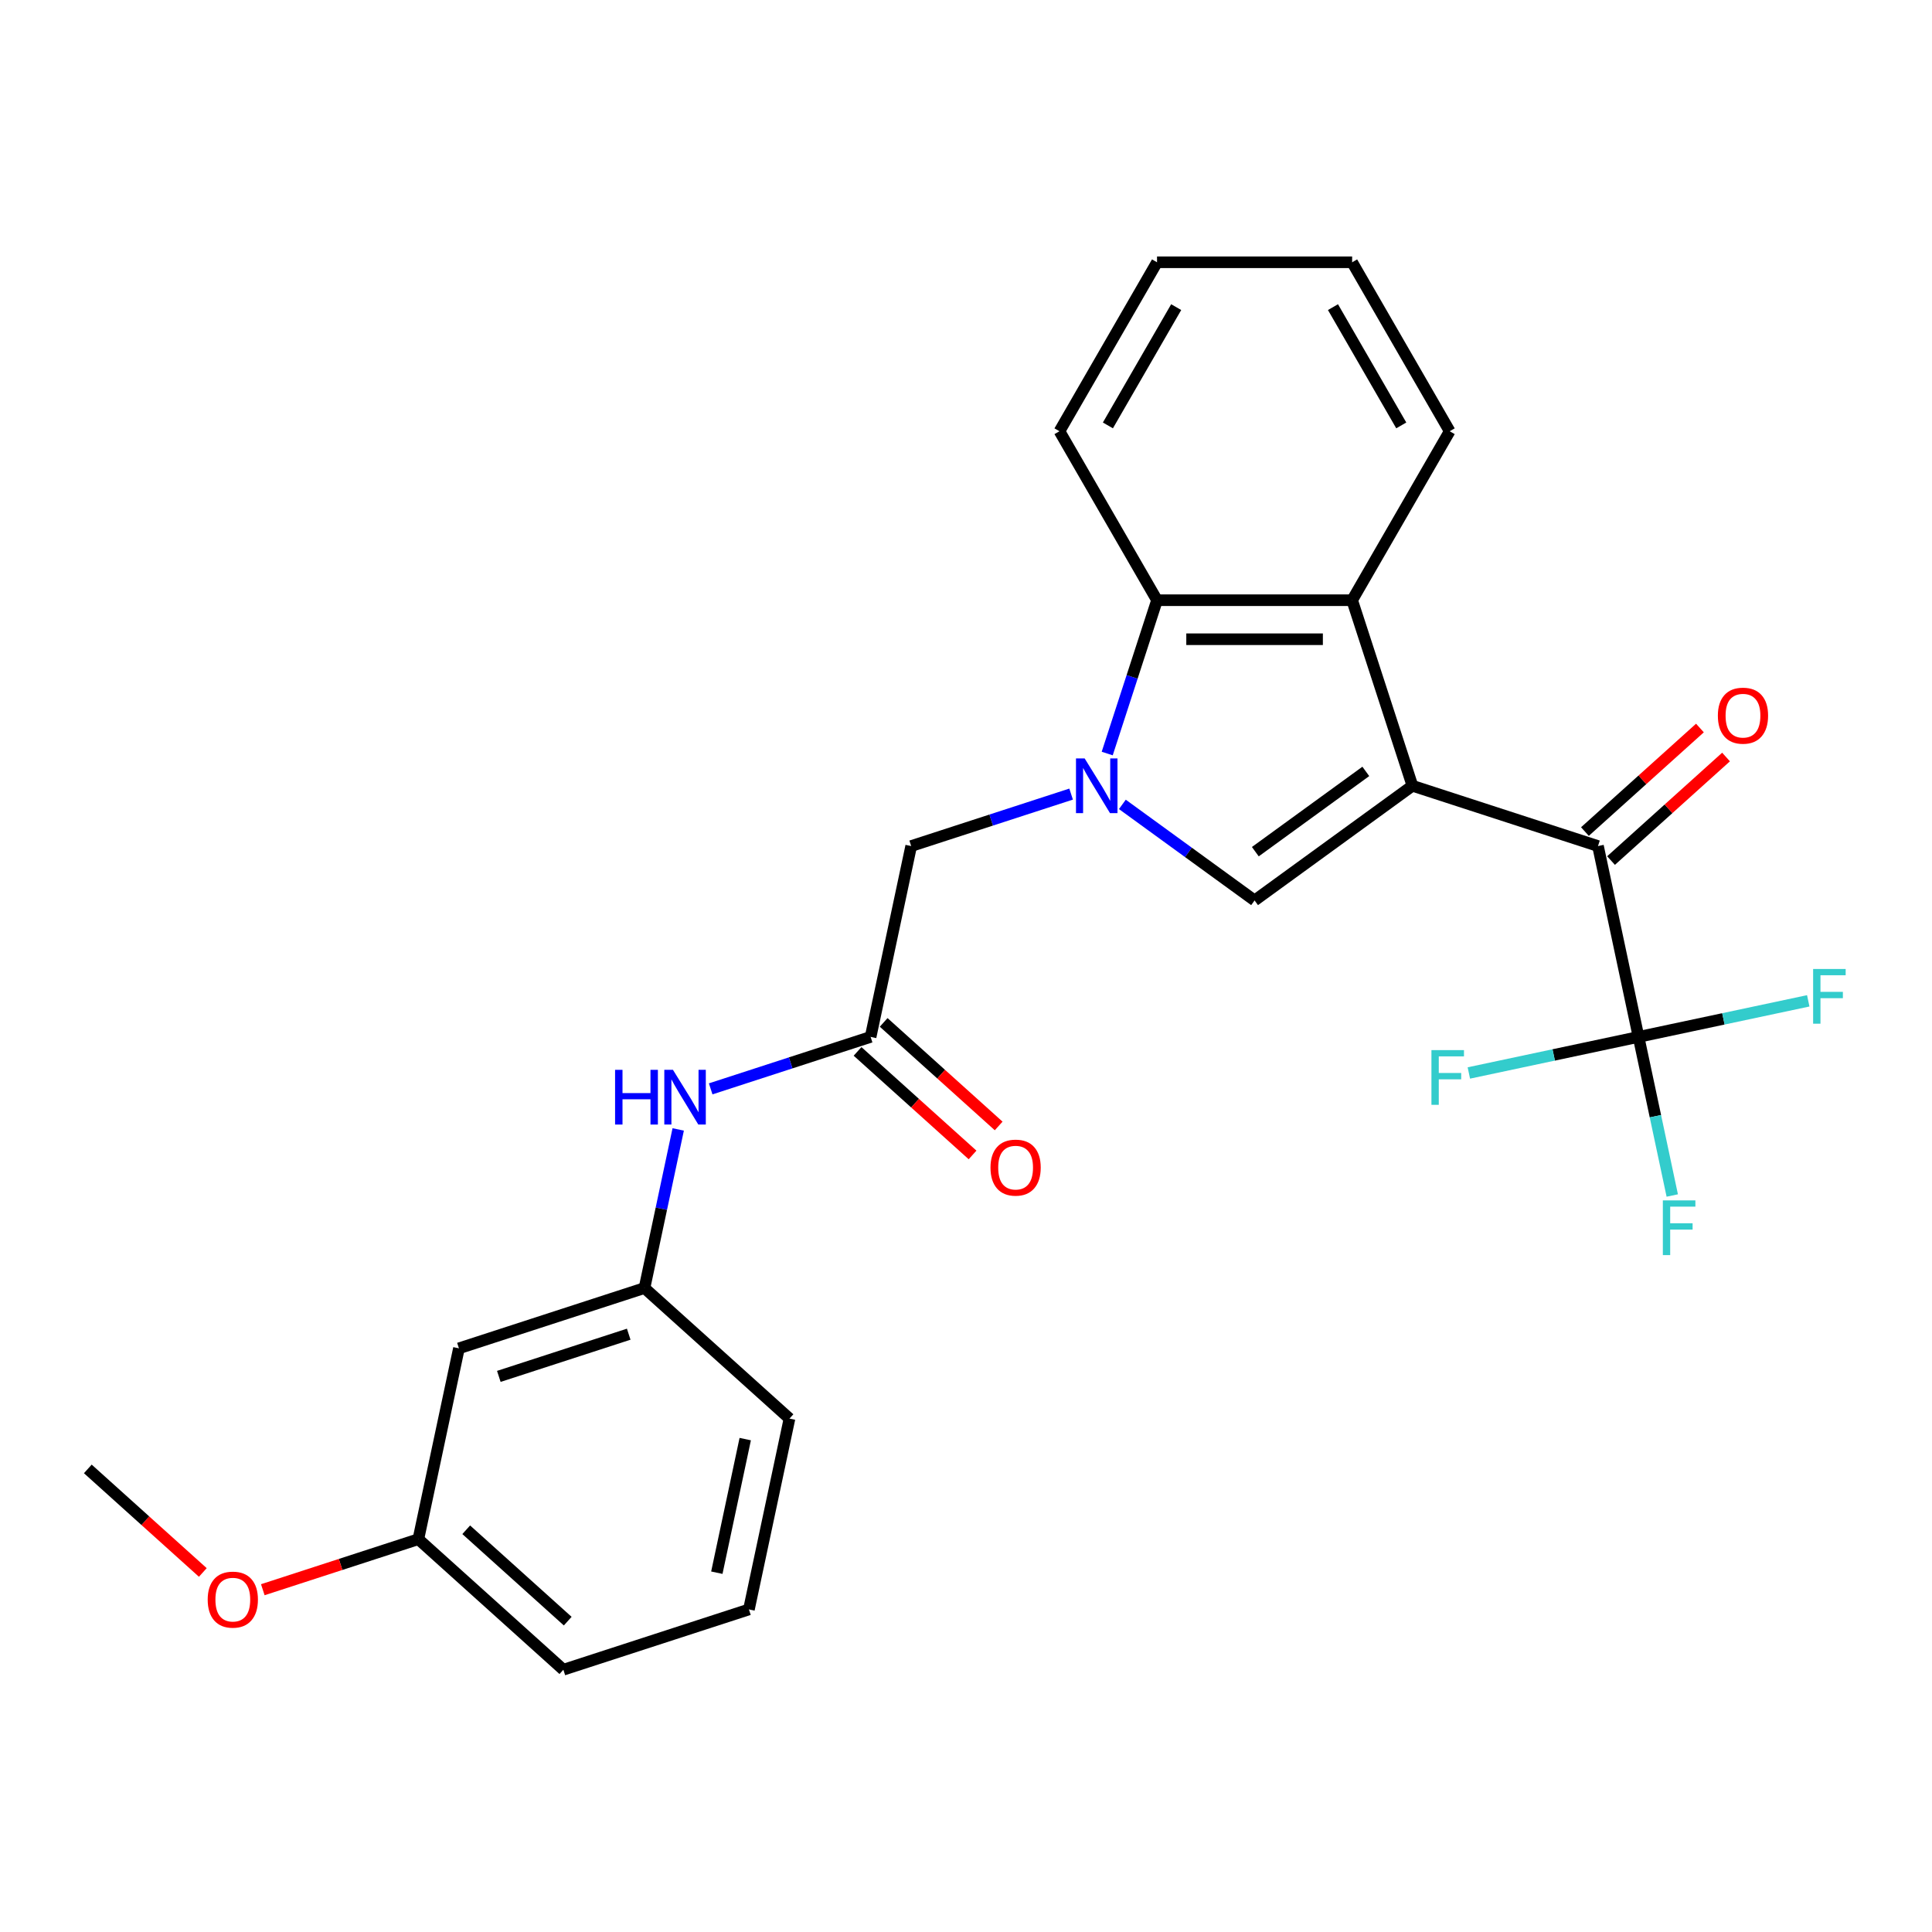 <?xml version='1.0' encoding='iso-8859-1'?>
<svg version='1.1' baseProfile='full'
              xmlns='http://www.w3.org/2000/svg'
                      xmlns:rdkit='http://www.rdkit.org/xml'
                      xmlns:xlink='http://www.w3.org/1999/xlink'
                  xml:space='preserve'
width='1000px' height='1000px' viewBox='0 0 1000 1000'>
<!-- END OF HEADER -->
<rect style='opacity:1.0;fill:#FFFFFF;stroke:none' width='1000' height='1000' x='0' y='0'> </rect>
<path class='bond-1' d='M 731.07,406.712 L 649.37,466.071' style='fill:none;fill-rule:evenodd;stroke:#000000;stroke-width:6px;stroke-linecap:butt;stroke-linejoin:miter;stroke-opacity:1' />
<path class='bond-1' d='M 706.943,399.276 L 649.753,440.827' style='fill:none;fill-rule:evenodd;stroke:#000000;stroke-width:6px;stroke-linecap:butt;stroke-linejoin:miter;stroke-opacity:1' />
<path class='bond-2' d='M 731.07,406.712 L 827.115,437.919' style='fill:none;fill-rule:evenodd;stroke:#000000;stroke-width:6px;stroke-linecap:butt;stroke-linejoin:miter;stroke-opacity:1' />
<path class='bond-3' d='M 731.07,406.712 L 699.864,310.668' style='fill:none;fill-rule:evenodd;stroke:#000000;stroke-width:6px;stroke-linecap:butt;stroke-linejoin:miter;stroke-opacity:1' />
<path class='bond-0' d='M 580.934,416.35 L 615.152,441.21' style='fill:none;fill-rule:evenodd;stroke:#0000FF;stroke-width:6px;stroke-linecap:butt;stroke-linejoin:miter;stroke-opacity:1' />
<path class='bond-0' d='M 615.152,441.21 L 649.37,466.071' style='fill:none;fill-rule:evenodd;stroke:#000000;stroke-width:6px;stroke-linecap:butt;stroke-linejoin:miter;stroke-opacity:1' />
<path class='bond-7' d='M 554.405,411.022 L 513.015,424.471' style='fill:none;fill-rule:evenodd;stroke:#0000FF;stroke-width:6px;stroke-linecap:butt;stroke-linejoin:miter;stroke-opacity:1' />
<path class='bond-7' d='M 513.015,424.471 L 471.625,437.919' style='fill:none;fill-rule:evenodd;stroke:#000000;stroke-width:6px;stroke-linecap:butt;stroke-linejoin:miter;stroke-opacity:1' />
<path class='bond-26' d='M 573.091,390.028 L 585.984,350.348' style='fill:none;fill-rule:evenodd;stroke:#0000FF;stroke-width:6px;stroke-linecap:butt;stroke-linejoin:miter;stroke-opacity:1' />
<path class='bond-26' d='M 585.984,350.348 L 598.876,310.668' style='fill:none;fill-rule:evenodd;stroke:#000000;stroke-width:6px;stroke-linecap:butt;stroke-linejoin:miter;stroke-opacity:1' />
<path class='bond-4' d='M 827.115,437.919 L 848.111,536.699' style='fill:none;fill-rule:evenodd;stroke:#000000;stroke-width:6px;stroke-linecap:butt;stroke-linejoin:miter;stroke-opacity:1' />
<path class='bond-9' d='M 833.872,445.424 L 863.634,418.626' style='fill:none;fill-rule:evenodd;stroke:#000000;stroke-width:6px;stroke-linecap:butt;stroke-linejoin:miter;stroke-opacity:1' />
<path class='bond-9' d='M 863.634,418.626 L 893.395,391.829' style='fill:none;fill-rule:evenodd;stroke:#FF0000;stroke-width:6px;stroke-linecap:butt;stroke-linejoin:miter;stroke-opacity:1' />
<path class='bond-9' d='M 820.357,430.414 L 850.119,403.617' style='fill:none;fill-rule:evenodd;stroke:#000000;stroke-width:6px;stroke-linecap:butt;stroke-linejoin:miter;stroke-opacity:1' />
<path class='bond-9' d='M 850.119,403.617 L 879.881,376.819' style='fill:none;fill-rule:evenodd;stroke:#FF0000;stroke-width:6px;stroke-linecap:butt;stroke-linejoin:miter;stroke-opacity:1' />
<path class='bond-5' d='M 699.864,310.668 L 598.876,310.668' style='fill:none;fill-rule:evenodd;stroke:#000000;stroke-width:6px;stroke-linecap:butt;stroke-linejoin:miter;stroke-opacity:1' />
<path class='bond-5' d='M 684.715,330.865 L 614.024,330.865' style='fill:none;fill-rule:evenodd;stroke:#000000;stroke-width:6px;stroke-linecap:butt;stroke-linejoin:miter;stroke-opacity:1' />
<path class='bond-17' d='M 699.864,310.668 L 750.357,223.21' style='fill:none;fill-rule:evenodd;stroke:#000000;stroke-width:6px;stroke-linecap:butt;stroke-linejoin:miter;stroke-opacity:1' />
<path class='bond-13' d='M 848.111,536.699 L 856.836,577.747' style='fill:none;fill-rule:evenodd;stroke:#000000;stroke-width:6px;stroke-linecap:butt;stroke-linejoin:miter;stroke-opacity:1' />
<path class='bond-13' d='M 856.836,577.747 L 865.561,618.795' style='fill:none;fill-rule:evenodd;stroke:#33CCCC;stroke-width:6px;stroke-linecap:butt;stroke-linejoin:miter;stroke-opacity:1' />
<path class='bond-14' d='M 848.111,536.699 L 892.029,527.364' style='fill:none;fill-rule:evenodd;stroke:#000000;stroke-width:6px;stroke-linecap:butt;stroke-linejoin:miter;stroke-opacity:1' />
<path class='bond-14' d='M 892.029,527.364 L 935.947,518.029' style='fill:none;fill-rule:evenodd;stroke:#33CCCC;stroke-width:6px;stroke-linecap:butt;stroke-linejoin:miter;stroke-opacity:1' />
<path class='bond-15' d='M 848.111,536.699 L 804.193,546.034' style='fill:none;fill-rule:evenodd;stroke:#000000;stroke-width:6px;stroke-linecap:butt;stroke-linejoin:miter;stroke-opacity:1' />
<path class='bond-15' d='M 804.193,546.034 L 760.275,555.369' style='fill:none;fill-rule:evenodd;stroke:#33CCCC;stroke-width:6px;stroke-linecap:butt;stroke-linejoin:miter;stroke-opacity:1' />
<path class='bond-18' d='M 598.876,310.668 L 548.383,223.21' style='fill:none;fill-rule:evenodd;stroke:#000000;stroke-width:6px;stroke-linecap:butt;stroke-linejoin:miter;stroke-opacity:1' />
<path class='bond-6' d='M 450.629,536.699 L 471.625,437.919' style='fill:none;fill-rule:evenodd;stroke:#000000;stroke-width:6px;stroke-linecap:butt;stroke-linejoin:miter;stroke-opacity:1' />
<path class='bond-8' d='M 450.629,536.699 L 409.239,550.148' style='fill:none;fill-rule:evenodd;stroke:#000000;stroke-width:6px;stroke-linecap:butt;stroke-linejoin:miter;stroke-opacity:1' />
<path class='bond-8' d='M 409.239,550.148 L 367.849,563.596' style='fill:none;fill-rule:evenodd;stroke:#0000FF;stroke-width:6px;stroke-linecap:butt;stroke-linejoin:miter;stroke-opacity:1' />
<path class='bond-11' d='M 443.871,544.204 L 473.633,571.002' style='fill:none;fill-rule:evenodd;stroke:#000000;stroke-width:6px;stroke-linecap:butt;stroke-linejoin:miter;stroke-opacity:1' />
<path class='bond-11' d='M 473.633,571.002 L 503.395,597.799' style='fill:none;fill-rule:evenodd;stroke:#FF0000;stroke-width:6px;stroke-linecap:butt;stroke-linejoin:miter;stroke-opacity:1' />
<path class='bond-11' d='M 457.386,529.195 L 487.148,555.992' style='fill:none;fill-rule:evenodd;stroke:#000000;stroke-width:6px;stroke-linecap:butt;stroke-linejoin:miter;stroke-opacity:1' />
<path class='bond-11' d='M 487.148,555.992 L 516.91,582.79' style='fill:none;fill-rule:evenodd;stroke:#FF0000;stroke-width:6px;stroke-linecap:butt;stroke-linejoin:miter;stroke-opacity:1' />
<path class='bond-10' d='M 351.038,584.591 L 342.313,625.639' style='fill:none;fill-rule:evenodd;stroke:#0000FF;stroke-width:6px;stroke-linecap:butt;stroke-linejoin:miter;stroke-opacity:1' />
<path class='bond-10' d='M 342.313,625.639 L 333.588,666.686' style='fill:none;fill-rule:evenodd;stroke:#000000;stroke-width:6px;stroke-linecap:butt;stroke-linejoin:miter;stroke-opacity:1' />
<path class='bond-12' d='M 333.588,666.686 L 237.543,697.893' style='fill:none;fill-rule:evenodd;stroke:#000000;stroke-width:6px;stroke-linecap:butt;stroke-linejoin:miter;stroke-opacity:1' />
<path class='bond-12' d='M 325.423,690.576 L 258.191,712.421' style='fill:none;fill-rule:evenodd;stroke:#000000;stroke-width:6px;stroke-linecap:butt;stroke-linejoin:miter;stroke-opacity:1' />
<path class='bond-21' d='M 333.588,666.686 L 408.636,734.26' style='fill:none;fill-rule:evenodd;stroke:#000000;stroke-width:6px;stroke-linecap:butt;stroke-linejoin:miter;stroke-opacity:1' />
<path class='bond-16' d='M 237.543,697.893 L 216.547,796.673' style='fill:none;fill-rule:evenodd;stroke:#000000;stroke-width:6px;stroke-linecap:butt;stroke-linejoin:miter;stroke-opacity:1' />
<path class='bond-19' d='M 216.547,796.673 L 176.287,809.755' style='fill:none;fill-rule:evenodd;stroke:#000000;stroke-width:6px;stroke-linecap:butt;stroke-linejoin:miter;stroke-opacity:1' />
<path class='bond-19' d='M 176.287,809.755 L 136.027,822.836' style='fill:none;fill-rule:evenodd;stroke:#FF0000;stroke-width:6px;stroke-linecap:butt;stroke-linejoin:miter;stroke-opacity:1' />
<path class='bond-28' d='M 216.547,796.673 L 291.595,864.247' style='fill:none;fill-rule:evenodd;stroke:#000000;stroke-width:6px;stroke-linecap:butt;stroke-linejoin:miter;stroke-opacity:1' />
<path class='bond-28' d='M 241.319,791.8 L 293.853,839.101' style='fill:none;fill-rule:evenodd;stroke:#000000;stroke-width:6px;stroke-linecap:butt;stroke-linejoin:miter;stroke-opacity:1' />
<path class='bond-24' d='M 750.357,223.21 L 699.864,135.753' style='fill:none;fill-rule:evenodd;stroke:#000000;stroke-width:6px;stroke-linecap:butt;stroke-linejoin:miter;stroke-opacity:1' />
<path class='bond-24' d='M 725.292,220.191 L 689.946,158.97' style='fill:none;fill-rule:evenodd;stroke:#000000;stroke-width:6px;stroke-linecap:butt;stroke-linejoin:miter;stroke-opacity:1' />
<path class='bond-27' d='M 548.383,223.21 L 598.876,135.753' style='fill:none;fill-rule:evenodd;stroke:#000000;stroke-width:6px;stroke-linecap:butt;stroke-linejoin:miter;stroke-opacity:1' />
<path class='bond-27' d='M 573.448,220.191 L 608.794,158.97' style='fill:none;fill-rule:evenodd;stroke:#000000;stroke-width:6px;stroke-linecap:butt;stroke-linejoin:miter;stroke-opacity:1' />
<path class='bond-23' d='M 104.978,813.902 L 75.216,787.104' style='fill:none;fill-rule:evenodd;stroke:#FF0000;stroke-width:6px;stroke-linecap:butt;stroke-linejoin:miter;stroke-opacity:1' />
<path class='bond-23' d='M 75.216,787.104 L 45.455,760.307' style='fill:none;fill-rule:evenodd;stroke:#000000;stroke-width:6px;stroke-linecap:butt;stroke-linejoin:miter;stroke-opacity:1' />
<path class='bond-20' d='M 387.64,833.04 L 408.636,734.26' style='fill:none;fill-rule:evenodd;stroke:#000000;stroke-width:6px;stroke-linecap:butt;stroke-linejoin:miter;stroke-opacity:1' />
<path class='bond-20' d='M 371.033,814.024 L 385.73,744.878' style='fill:none;fill-rule:evenodd;stroke:#000000;stroke-width:6px;stroke-linecap:butt;stroke-linejoin:miter;stroke-opacity:1' />
<path class='bond-22' d='M 387.64,833.04 L 291.595,864.247' style='fill:none;fill-rule:evenodd;stroke:#000000;stroke-width:6px;stroke-linecap:butt;stroke-linejoin:miter;stroke-opacity:1' />
<path class='bond-25' d='M 699.864,135.753 L 598.876,135.753' style='fill:none;fill-rule:evenodd;stroke:#000000;stroke-width:6px;stroke-linecap:butt;stroke-linejoin:miter;stroke-opacity:1' />
<path  class='atom-1' d='M 561.41 392.552
L 570.69 407.552
Q 571.61 409.032, 573.09 411.712
Q 574.57 414.392, 574.65 414.552
L 574.65 392.552
L 578.41 392.552
L 578.41 420.872
L 574.53 420.872
L 564.57 404.472
Q 563.41 402.552, 562.17 400.352
Q 560.97 398.152, 560.61 397.472
L 560.61 420.872
L 556.93 420.872
L 556.93 392.552
L 561.41 392.552
' fill='#0000FF'/>
<path  class='atom-9' d='M 318.364 553.746
L 322.204 553.746
L 322.204 565.786
L 336.684 565.786
L 336.684 553.746
L 340.524 553.746
L 340.524 582.066
L 336.684 582.066
L 336.684 568.986
L 322.204 568.986
L 322.204 582.066
L 318.364 582.066
L 318.364 553.746
' fill='#0000FF'/>
<path  class='atom-9' d='M 348.324 553.746
L 357.604 568.746
Q 358.524 570.226, 360.004 572.906
Q 361.484 575.586, 361.564 575.746
L 361.564 553.746
L 365.324 553.746
L 365.324 582.066
L 361.444 582.066
L 351.484 565.666
Q 350.324 563.746, 349.084 561.546
Q 347.884 559.346, 347.524 558.666
L 347.524 582.066
L 343.844 582.066
L 343.844 553.746
L 348.324 553.746
' fill='#0000FF'/>
<path  class='atom-10' d='M 889.163 370.425
Q 889.163 363.625, 892.523 359.825
Q 895.883 356.025, 902.163 356.025
Q 908.443 356.025, 911.803 359.825
Q 915.163 363.625, 915.163 370.425
Q 915.163 377.305, 911.763 381.225
Q 908.363 385.105, 902.163 385.105
Q 895.923 385.105, 892.523 381.225
Q 889.163 377.345, 889.163 370.425
M 902.163 381.905
Q 906.483 381.905, 908.803 379.025
Q 911.163 376.105, 911.163 370.425
Q 911.163 364.865, 908.803 362.065
Q 906.483 359.225, 902.163 359.225
Q 897.843 359.225, 895.483 362.025
Q 893.163 364.825, 893.163 370.425
Q 893.163 376.145, 895.483 379.025
Q 897.843 381.905, 902.163 381.905
' fill='#FF0000'/>
<path  class='atom-12' d='M 512.677 604.353
Q 512.677 597.553, 516.037 593.753
Q 519.397 589.953, 525.677 589.953
Q 531.957 589.953, 535.317 593.753
Q 538.677 597.553, 538.677 604.353
Q 538.677 611.233, 535.277 615.153
Q 531.877 619.033, 525.677 619.033
Q 519.437 619.033, 516.037 615.153
Q 512.677 611.273, 512.677 604.353
M 525.677 615.833
Q 529.997 615.833, 532.317 612.953
Q 534.677 610.033, 534.677 604.353
Q 534.677 598.793, 532.317 595.993
Q 529.997 593.153, 525.677 593.153
Q 521.357 593.153, 518.997 595.953
Q 516.677 598.753, 516.677 604.353
Q 516.677 610.073, 518.997 612.953
Q 521.357 615.833, 525.677 615.833
' fill='#FF0000'/>
<path  class='atom-14' d='M 860.688 621.32
L 877.528 621.32
L 877.528 624.56
L 864.488 624.56
L 864.488 633.16
L 876.088 633.16
L 876.088 636.44
L 864.488 636.44
L 864.488 649.64
L 860.688 649.64
L 860.688 621.32
' fill='#33CCCC'/>
<path  class='atom-15' d='M 938.471 501.543
L 955.311 501.543
L 955.311 504.783
L 942.271 504.783
L 942.271 513.383
L 953.871 513.383
L 953.871 516.663
L 942.271 516.663
L 942.271 529.863
L 938.471 529.863
L 938.471 501.543
' fill='#33CCCC'/>
<path  class='atom-16' d='M 740.911 543.536
L 757.751 543.536
L 757.751 546.776
L 744.711 546.776
L 744.711 555.376
L 756.311 555.376
L 756.311 558.656
L 744.711 558.656
L 744.711 571.856
L 740.911 571.856
L 740.911 543.536
' fill='#33CCCC'/>
<path  class='atom-20' d='M 107.503 827.96
Q 107.503 821.16, 110.863 817.36
Q 114.223 813.56, 120.503 813.56
Q 126.783 813.56, 130.143 817.36
Q 133.503 821.16, 133.503 827.96
Q 133.503 834.84, 130.103 838.76
Q 126.703 842.64, 120.503 842.64
Q 114.263 842.64, 110.863 838.76
Q 107.503 834.88, 107.503 827.96
M 120.503 839.44
Q 124.823 839.44, 127.143 836.56
Q 129.503 833.64, 129.503 827.96
Q 129.503 822.4, 127.143 819.6
Q 124.823 816.76, 120.503 816.76
Q 116.183 816.76, 113.823 819.56
Q 111.503 822.36, 111.503 827.96
Q 111.503 833.68, 113.823 836.56
Q 116.183 839.44, 120.503 839.44
' fill='#FF0000'/>
</svg>
